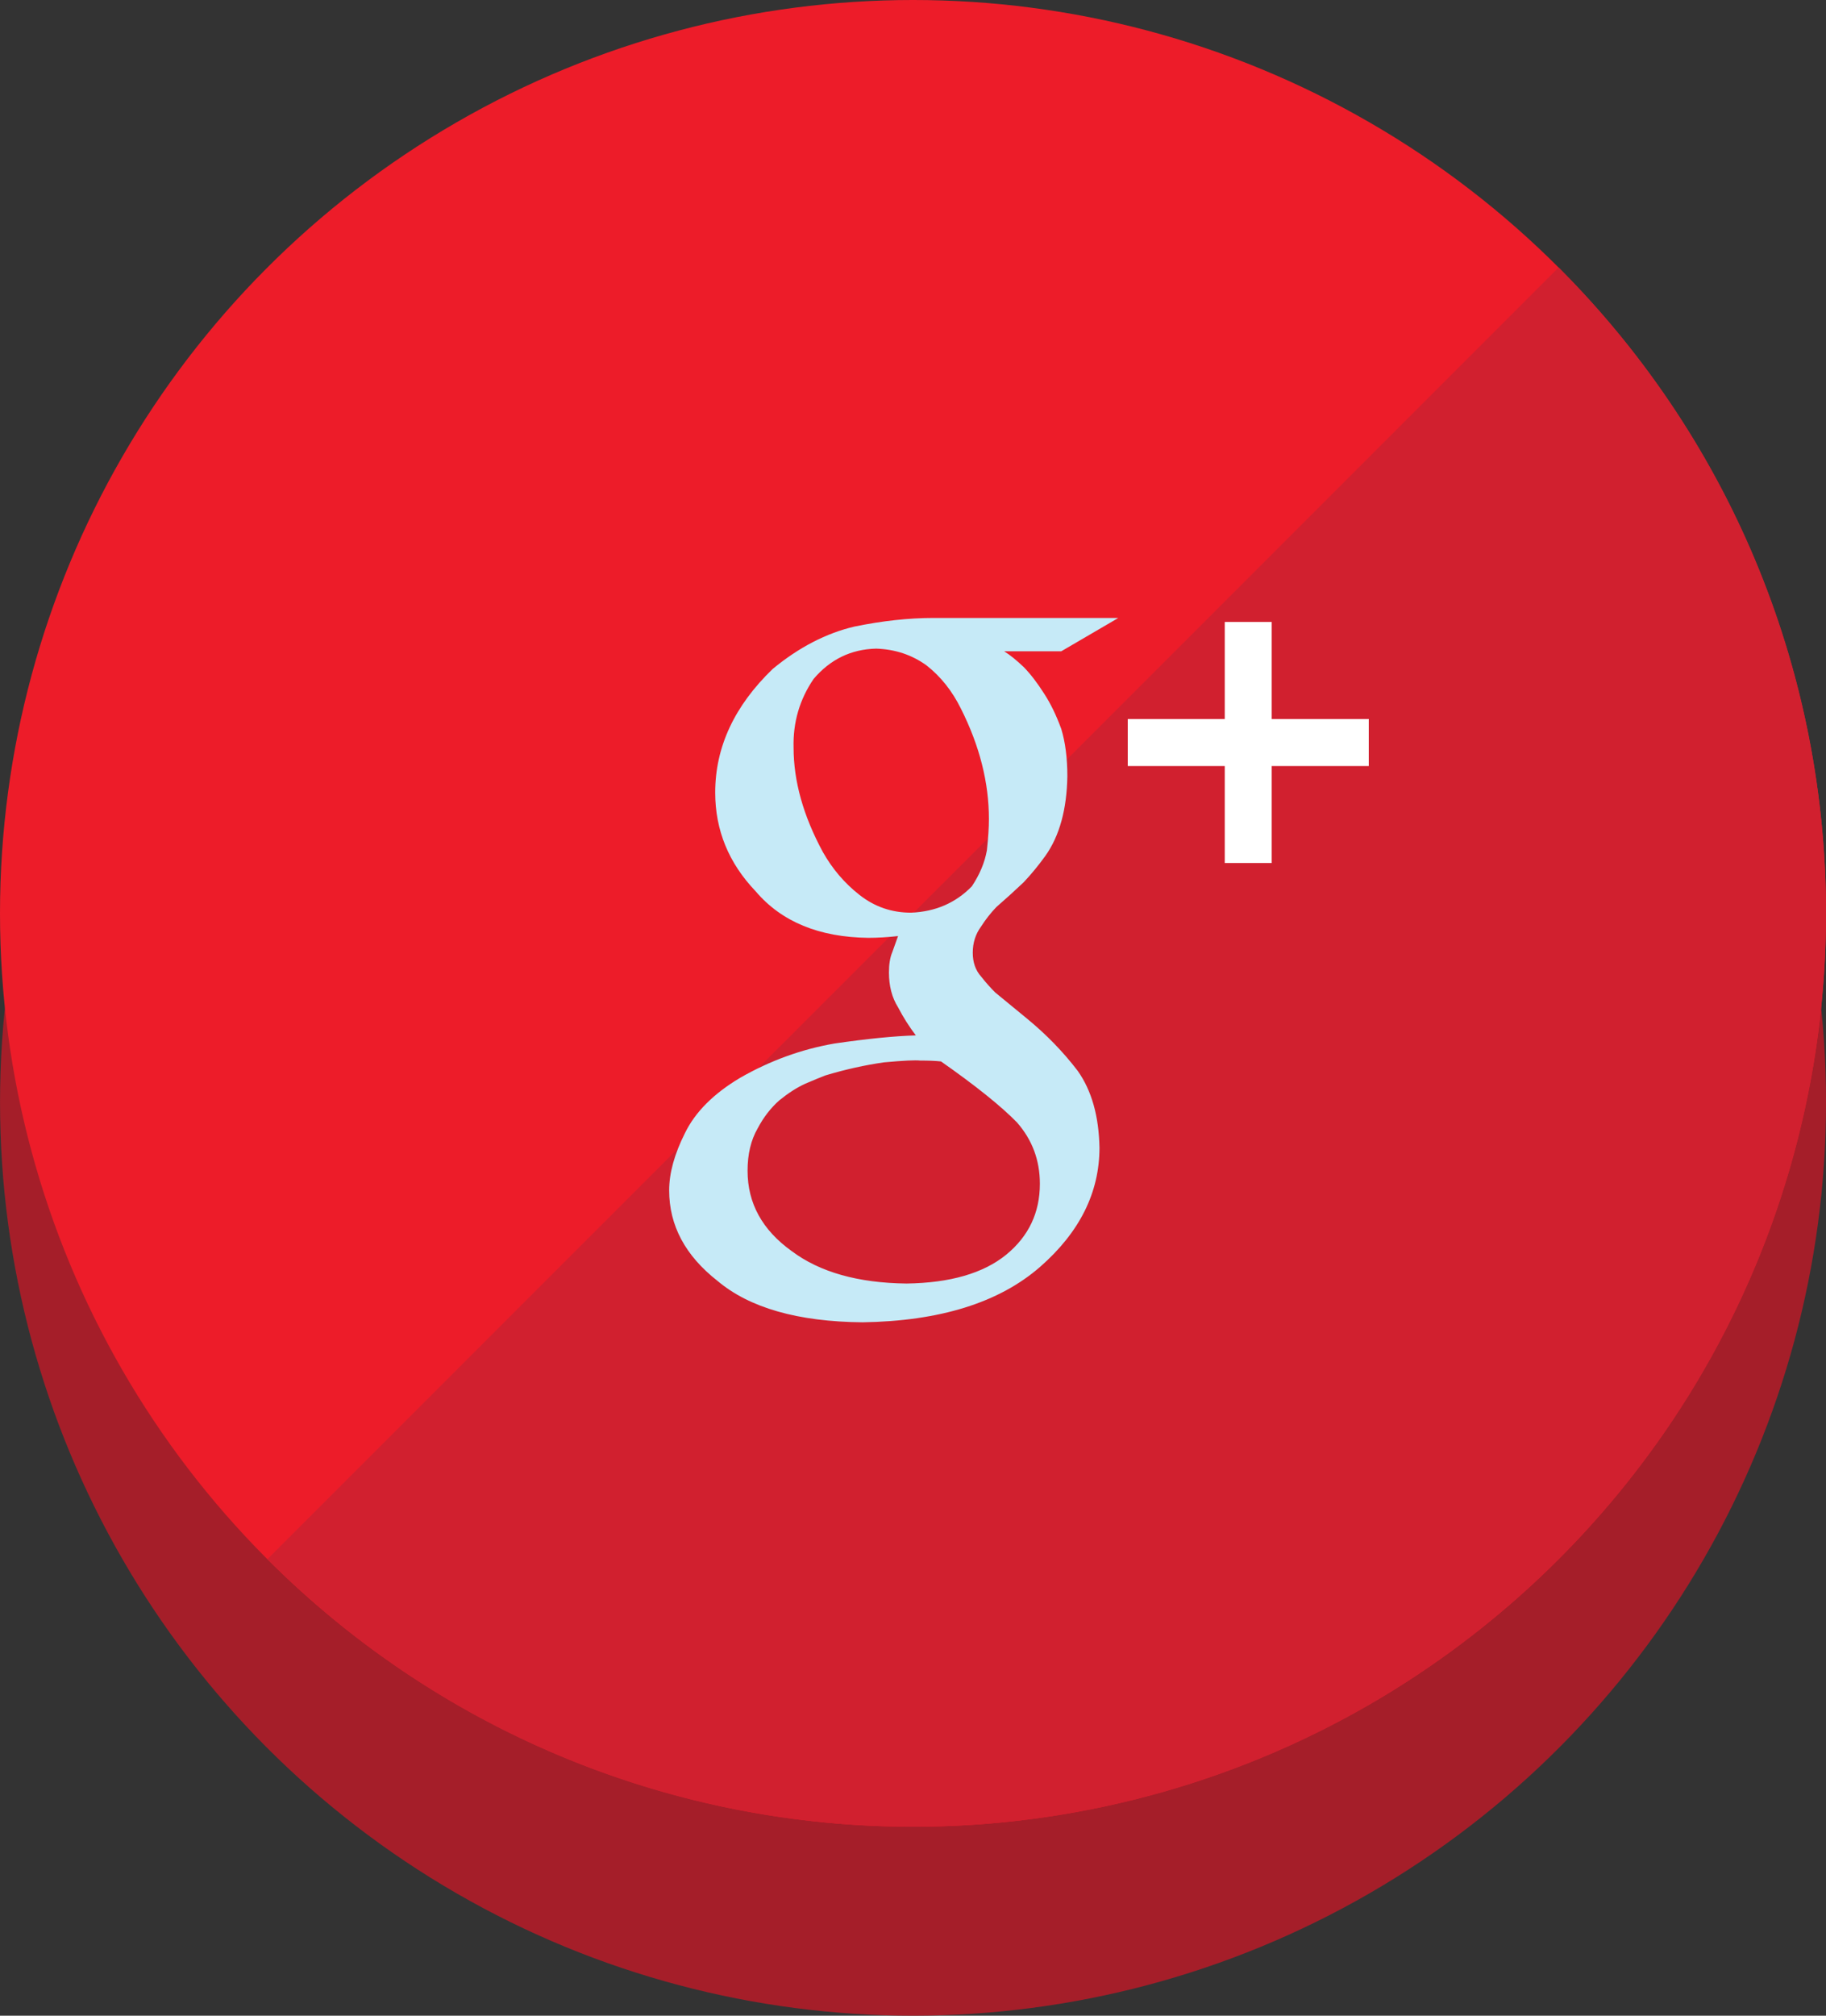 <?xml version="1.0" encoding="utf-8"?>
<!-- Generator: Adobe Illustrator 16.0.0, SVG Export Plug-In . SVG Version: 6.00 Build 0)  -->
<!DOCTYPE svg PUBLIC "-//W3C//DTD SVG 1.1//EN" "http://www.w3.org/Graphics/SVG/1.1/DTD/svg11.dtd">
<svg version="1.1" id="Layer_1" xmlns="http://www.w3.org/2000/svg" xmlns:xlink="http://www.w3.org/1999/xlink" x="0px" y="0px"
	 width="59.802px" height="65.988px" viewBox="0 0 59.802 65.988" enable-background="new 0 0 59.802 65.988" xml:space="preserve">
<rect x="0" y="0" width="59.802" height="65.988" fill="#333333" stroke="none"/>
<g id="XMLID_15_">
	<g id="XMLID_16_">
		<circle id="XMLID_21_" fill="#A51E29" cx="29.902" cy="36.086" r="29.901"/>
		<circle id="XMLID_19_" fill="#ED1C29" cx="29.901" cy="29.901" r="29.901"/>
		<path id="XMLID_17_" fill="#D1202F" d="M51.045,51.043c11.677-11.677,11.677-30.609,0-42.285L8.758,51.043
			C20.436,62.721,39.367,62.721,51.045,51.043z"/>
	</g>
	<g>
		<path fill="#C6EAF7" d="M32.887,21.322c0.191,0.117,0.404,0.291,0.642,0.517c0.229,0.236,0.451,0.528,0.67,0.873
			c0.211,0.324,0.396,0.707,0.558,1.151c0.134,0.441,0.199,0.96,0.199,1.55c-0.018,1.085-0.257,1.951-0.717,2.601
			c-0.226,0.314-0.465,0.606-0.718,0.873c-0.279,0.264-0.577,0.535-0.893,0.81c-0.18,0.188-0.347,0.399-0.499,0.637
			c-0.18,0.245-0.271,0.531-0.271,0.856c0,0.316,0.092,0.578,0.277,0.783c0.155,0.198,0.31,0.369,0.458,0.517l1.026,0.843
			c0.639,0.523,1.198,1.096,1.679,1.727c0.454,0.643,0.69,1.478,0.71,2.511c0,1.468-0.649,2.768-1.943,3.901
			c-1.343,1.172-3.283,1.777-5.816,1.816c-2.121-0.02-3.705-0.474-4.751-1.356c-1.054-0.825-1.583-1.813-1.583-2.963
			c0-0.561,0.171-1.187,0.517-1.874c0.333-0.686,0.935-1.292,1.809-1.812c0.979-0.561,2.01-0.935,3.09-1.122
			c1.07-0.155,1.956-0.245,2.663-0.265c-0.218-0.286-0.413-0.593-0.583-0.921c-0.199-0.316-0.298-0.697-0.298-1.142
			c0-0.268,0.036-0.491,0.112-0.669c0.065-0.188,0.128-0.361,0.186-0.52c-0.344,0.038-0.669,0.058-0.973,0.058
			c-1.612-0.02-2.842-0.526-3.688-1.521c-0.885-0.926-1.327-2.004-1.327-3.235c0-1.487,0.627-2.836,1.882-4.046
			c0.859-0.709,1.754-1.172,2.682-1.389c0.919-0.188,1.778-0.281,2.582-0.281h6.056l-1.87,1.092H32.887z M34.056,38.753
			c0-0.771-0.25-1.439-0.751-2.01c-0.53-0.541-1.359-1.205-2.487-1.995c-0.193-0.021-0.42-0.028-0.681-0.028
			c-0.153-0.019-0.549,0-1.186,0.058c-0.626,0.09-1.269,0.232-1.923,0.429c-0.155,0.06-0.371,0.149-0.65,0.268
			c-0.28,0.127-0.563,0.31-0.854,0.546c-0.279,0.247-0.516,0.55-0.709,0.916c-0.223,0.385-0.332,0.849-0.332,1.389
			c0,1.064,0.48,1.939,1.444,2.63c0.918,0.689,2.17,1.044,3.761,1.063c1.428-0.02,2.518-0.335,3.268-0.946
			C33.689,40.471,34.056,39.699,34.056,38.753z M29.835,29.878c0.798-0.031,1.461-0.318,1.992-0.861
			c0.257-0.385,0.423-0.778,0.494-1.183c0.044-0.406,0.066-0.745,0.066-1.022c0-1.194-0.305-2.396-0.915-3.61
			c-0.287-0.582-0.664-1.056-1.132-1.422c-0.478-0.344-1.027-0.526-1.646-0.546c-0.821,0.02-1.502,0.35-2.048,0.992
			c-0.458,0.671-0.678,1.421-0.656,2.249c0,1.095,0.318,2.234,0.96,3.419c0.312,0.552,0.71,1.021,1.201,1.404
			C28.645,29.686,29.204,29.878,29.835,29.878z"/>
		<polygon fill="#FFFFFF" points="44.827,23.538 41.649,23.538 41.649,20.361 40.111,20.361 40.111,23.538 36.934,23.538
			36.934,25.078 40.111,25.078 40.111,28.253 41.649,28.253 41.649,25.078 44.827,25.078 		"/>
	</g>
</g>
</svg>
